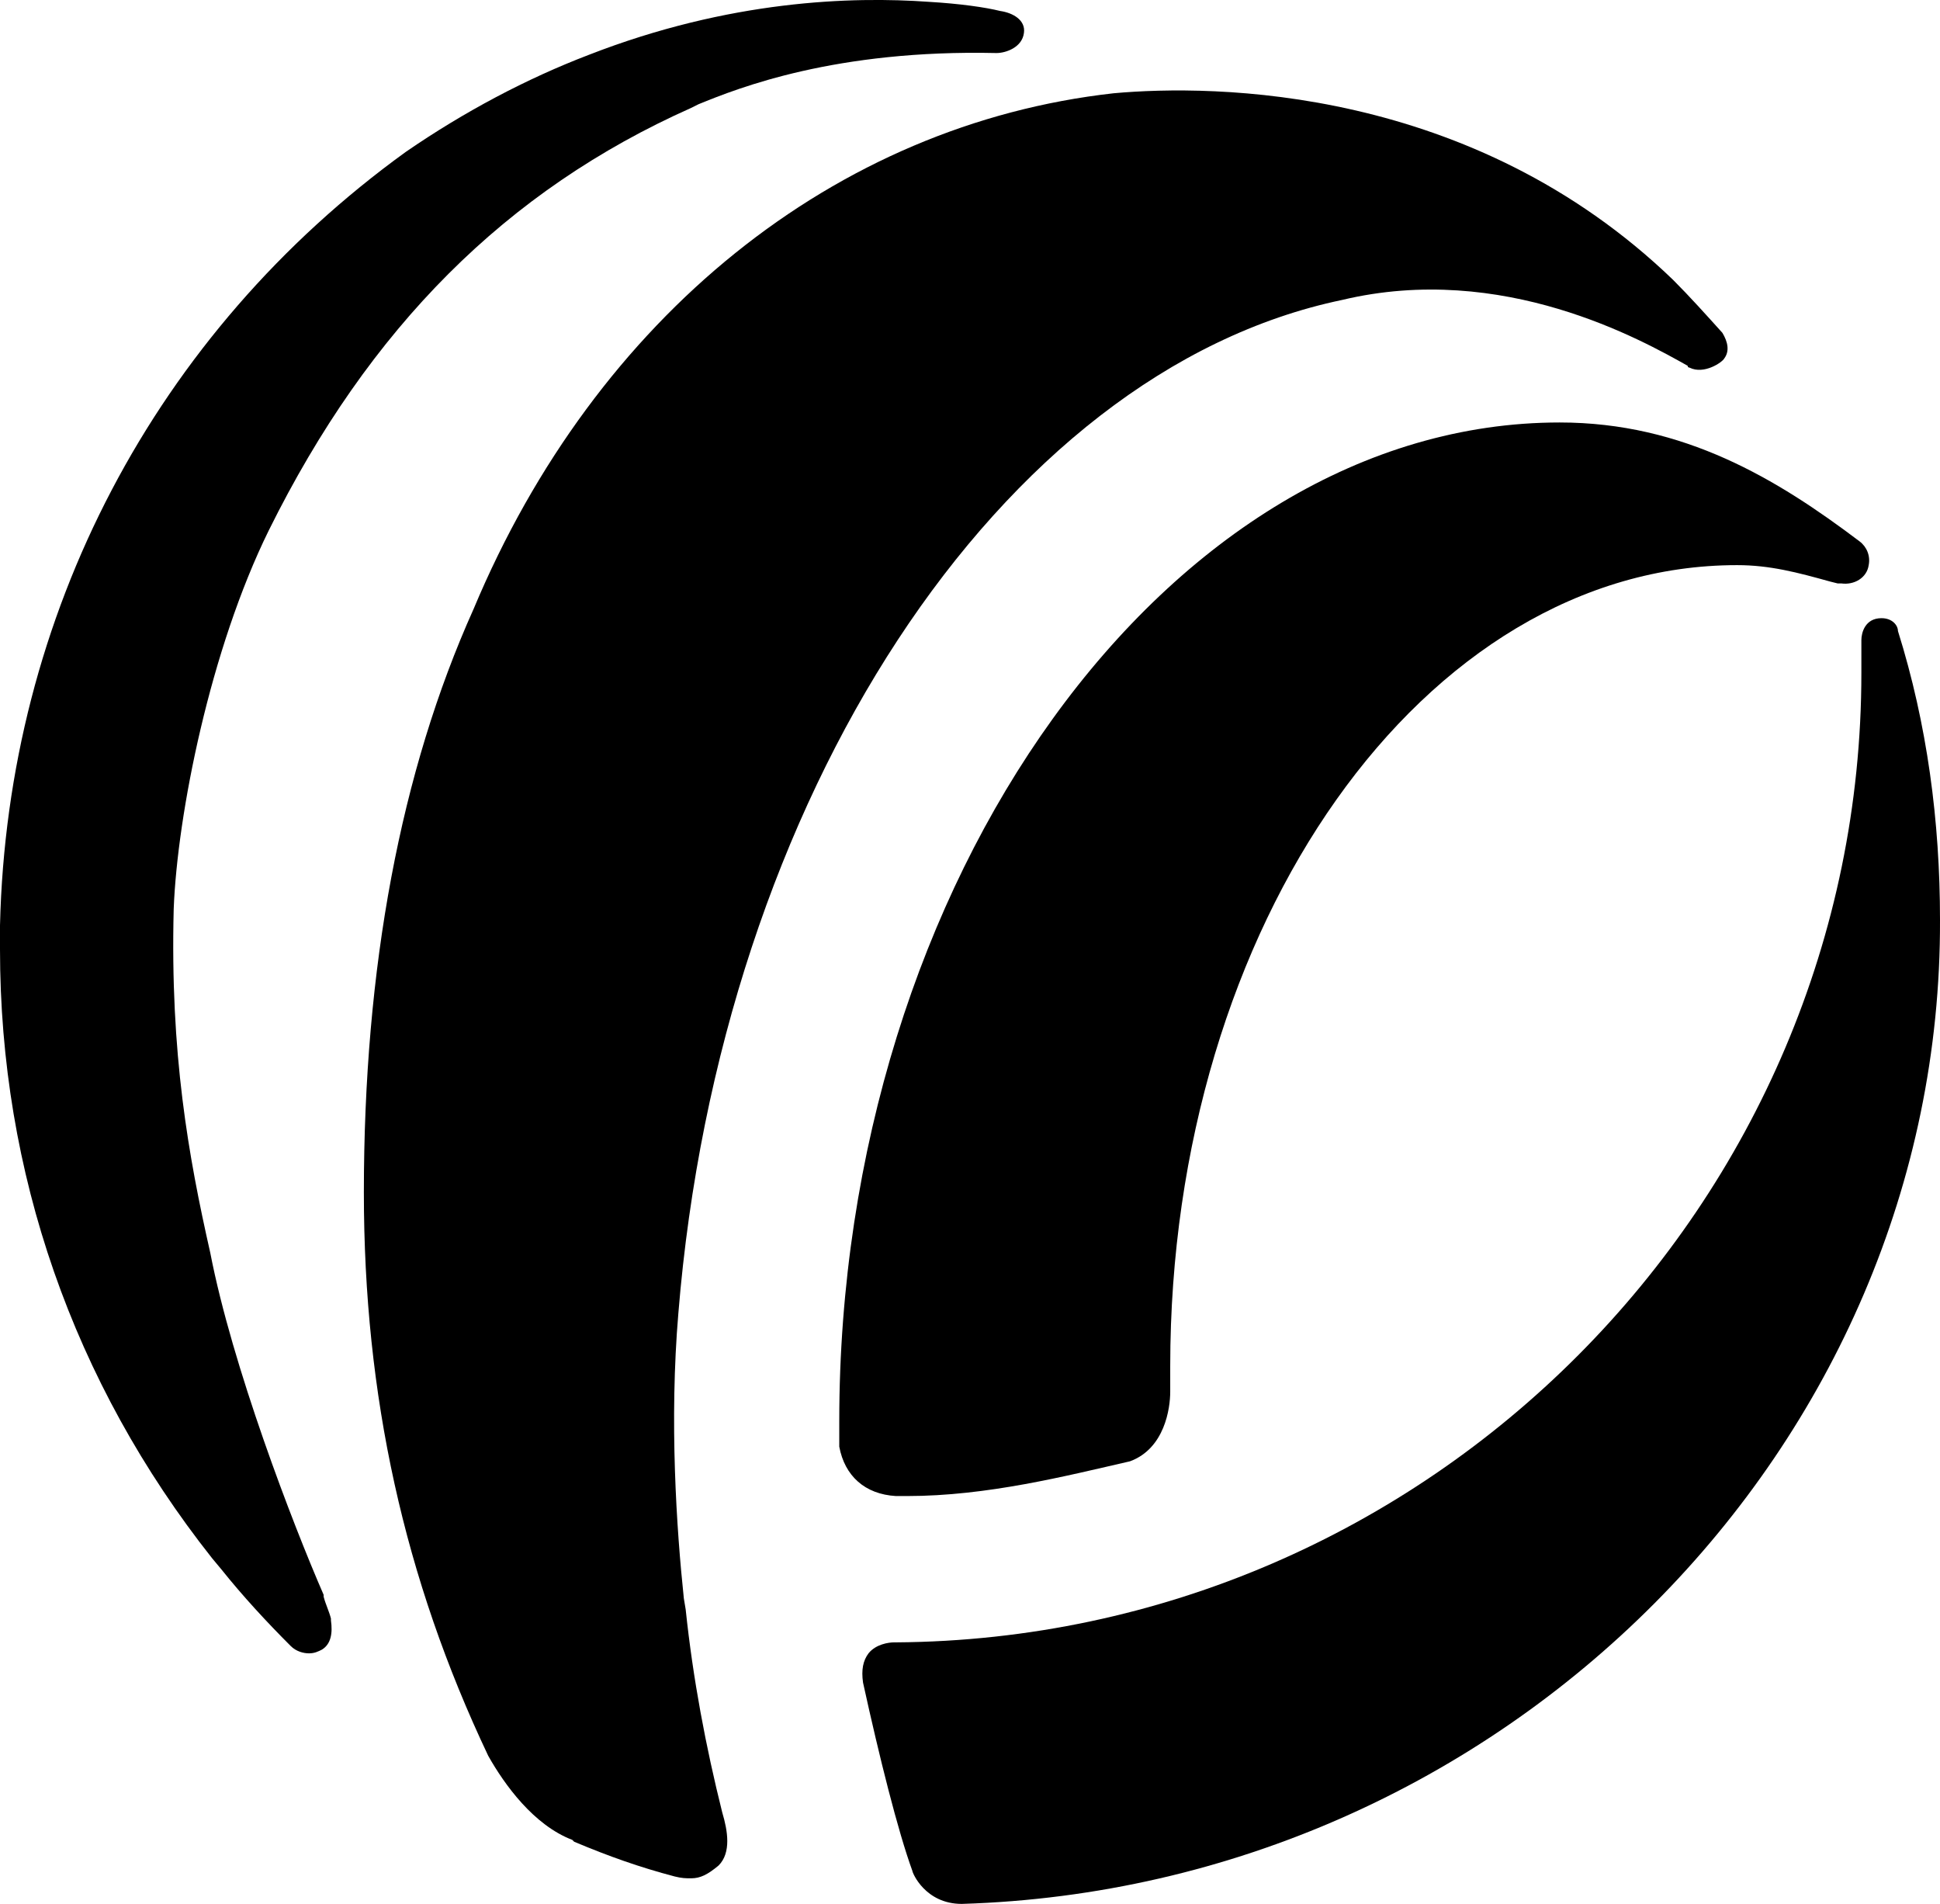 <?xml version="1.0" encoding="UTF-8"?>
<svg id="Layer_1" xmlns="http://www.w3.org/2000/svg" viewBox="0 0 106.1 104.1">
  <path d="M37.8,102.7c-.3,0-.5,0-.9-.1-1.9-.5-3.6-1.1-5.5-1.9l-.1-.1c-2.1-.8-3.7-3-4.6-4.6-4.6-9.7-6.8-19.7-6.8-30.8,0-12.3,2-23,6-31.9,6.7-16,19.8-26.5,35-28.2,5.5-.5,19.6-.4,30.6,10.2.9.9,1.8,1.9,2.7,2.9.3.5.4,1,.1,1.4-.1.2-1.1.9-1.9.5,0,0-.1,0-.1-.1-2.5-1.4-10.1-5.7-18.9-3.6-18.7,3.9-34,27.2-36.3,55.4-.5,5.9-.1,11.8.3,15.6l.1.6c.4,3.8,1.1,7.5,2,11.1.3,1,.5,2.2-.2,2.9-.6.5-1,.7-1.5.7"/>
  <path d="M49.6,81.8h-.6c-1.7-.1-2.8-1.1-3.1-2.7v-1.4c0-29.6,18-54.6,39.4-54.6,6.8,0,11.9,3.1,16.4,6.5.4.3.6.8.5,1.3-.1.7-.8,1.1-1.5,1h-.2l-.4-.1c-1.8-.5-3.3-.9-5.1-.9-17.1,0-31,19.6-31,43.8v1.4c0,.9-.3,3.1-2.2,3.8-3.5.8-7.8,1.9-12.2,1.9"/>
  <path d="M52.6,104.1c-2,0-2.7-1.7-2.7-1.8-.8-2.2-1.8-6.2-2.7-10.3-.1-.7,0-1.2.3-1.6.4-.5,1.1-.6,1.4-.6h.1c29.1-.2,52.8-24,52.8-53v-1.8c0-.4.2-1.2,1.1-1.2.6,0,.9.4.9.7,1.6,5.1,2.3,10.4,2.3,15.8.1,28.8-23.9,52.9-53.5,53.8h0Z"/>
  <path d="M9.5,49.7c.2-5.2,2-14.2,5.2-20.7,5.5-11.1,13-18.6,23.1-23.1l.4-.2c2.2-.9,7.5-3,16.3-2.8h0c.5,0,1.4-.3,1.5-1.1.1-.7-.6-1.1-1.3-1.2-.8-.2-2.2-.4-3.9-.5C46.6-.2,39.9,0,32.2,3c-3.4,1.3-6.8,3.1-10,5.3C8.5,18.2.4,33.6,0,50.6v1.3c0,12.2,4,23.7,11.6,33.3l.5.6c1.2,1.5,2.5,2.9,3.8,4.2.3.3.7.4,1,.4s.5-.1.7-.2c.5-.3.6-.9.5-1.6v-.1c-.1-.4-.3-.8-.4-1.2v-.1c-1.7-3.9-5-12.5-6.2-18.7-1.2-5.3-2.2-10.9-2-18.8"/>
</svg>